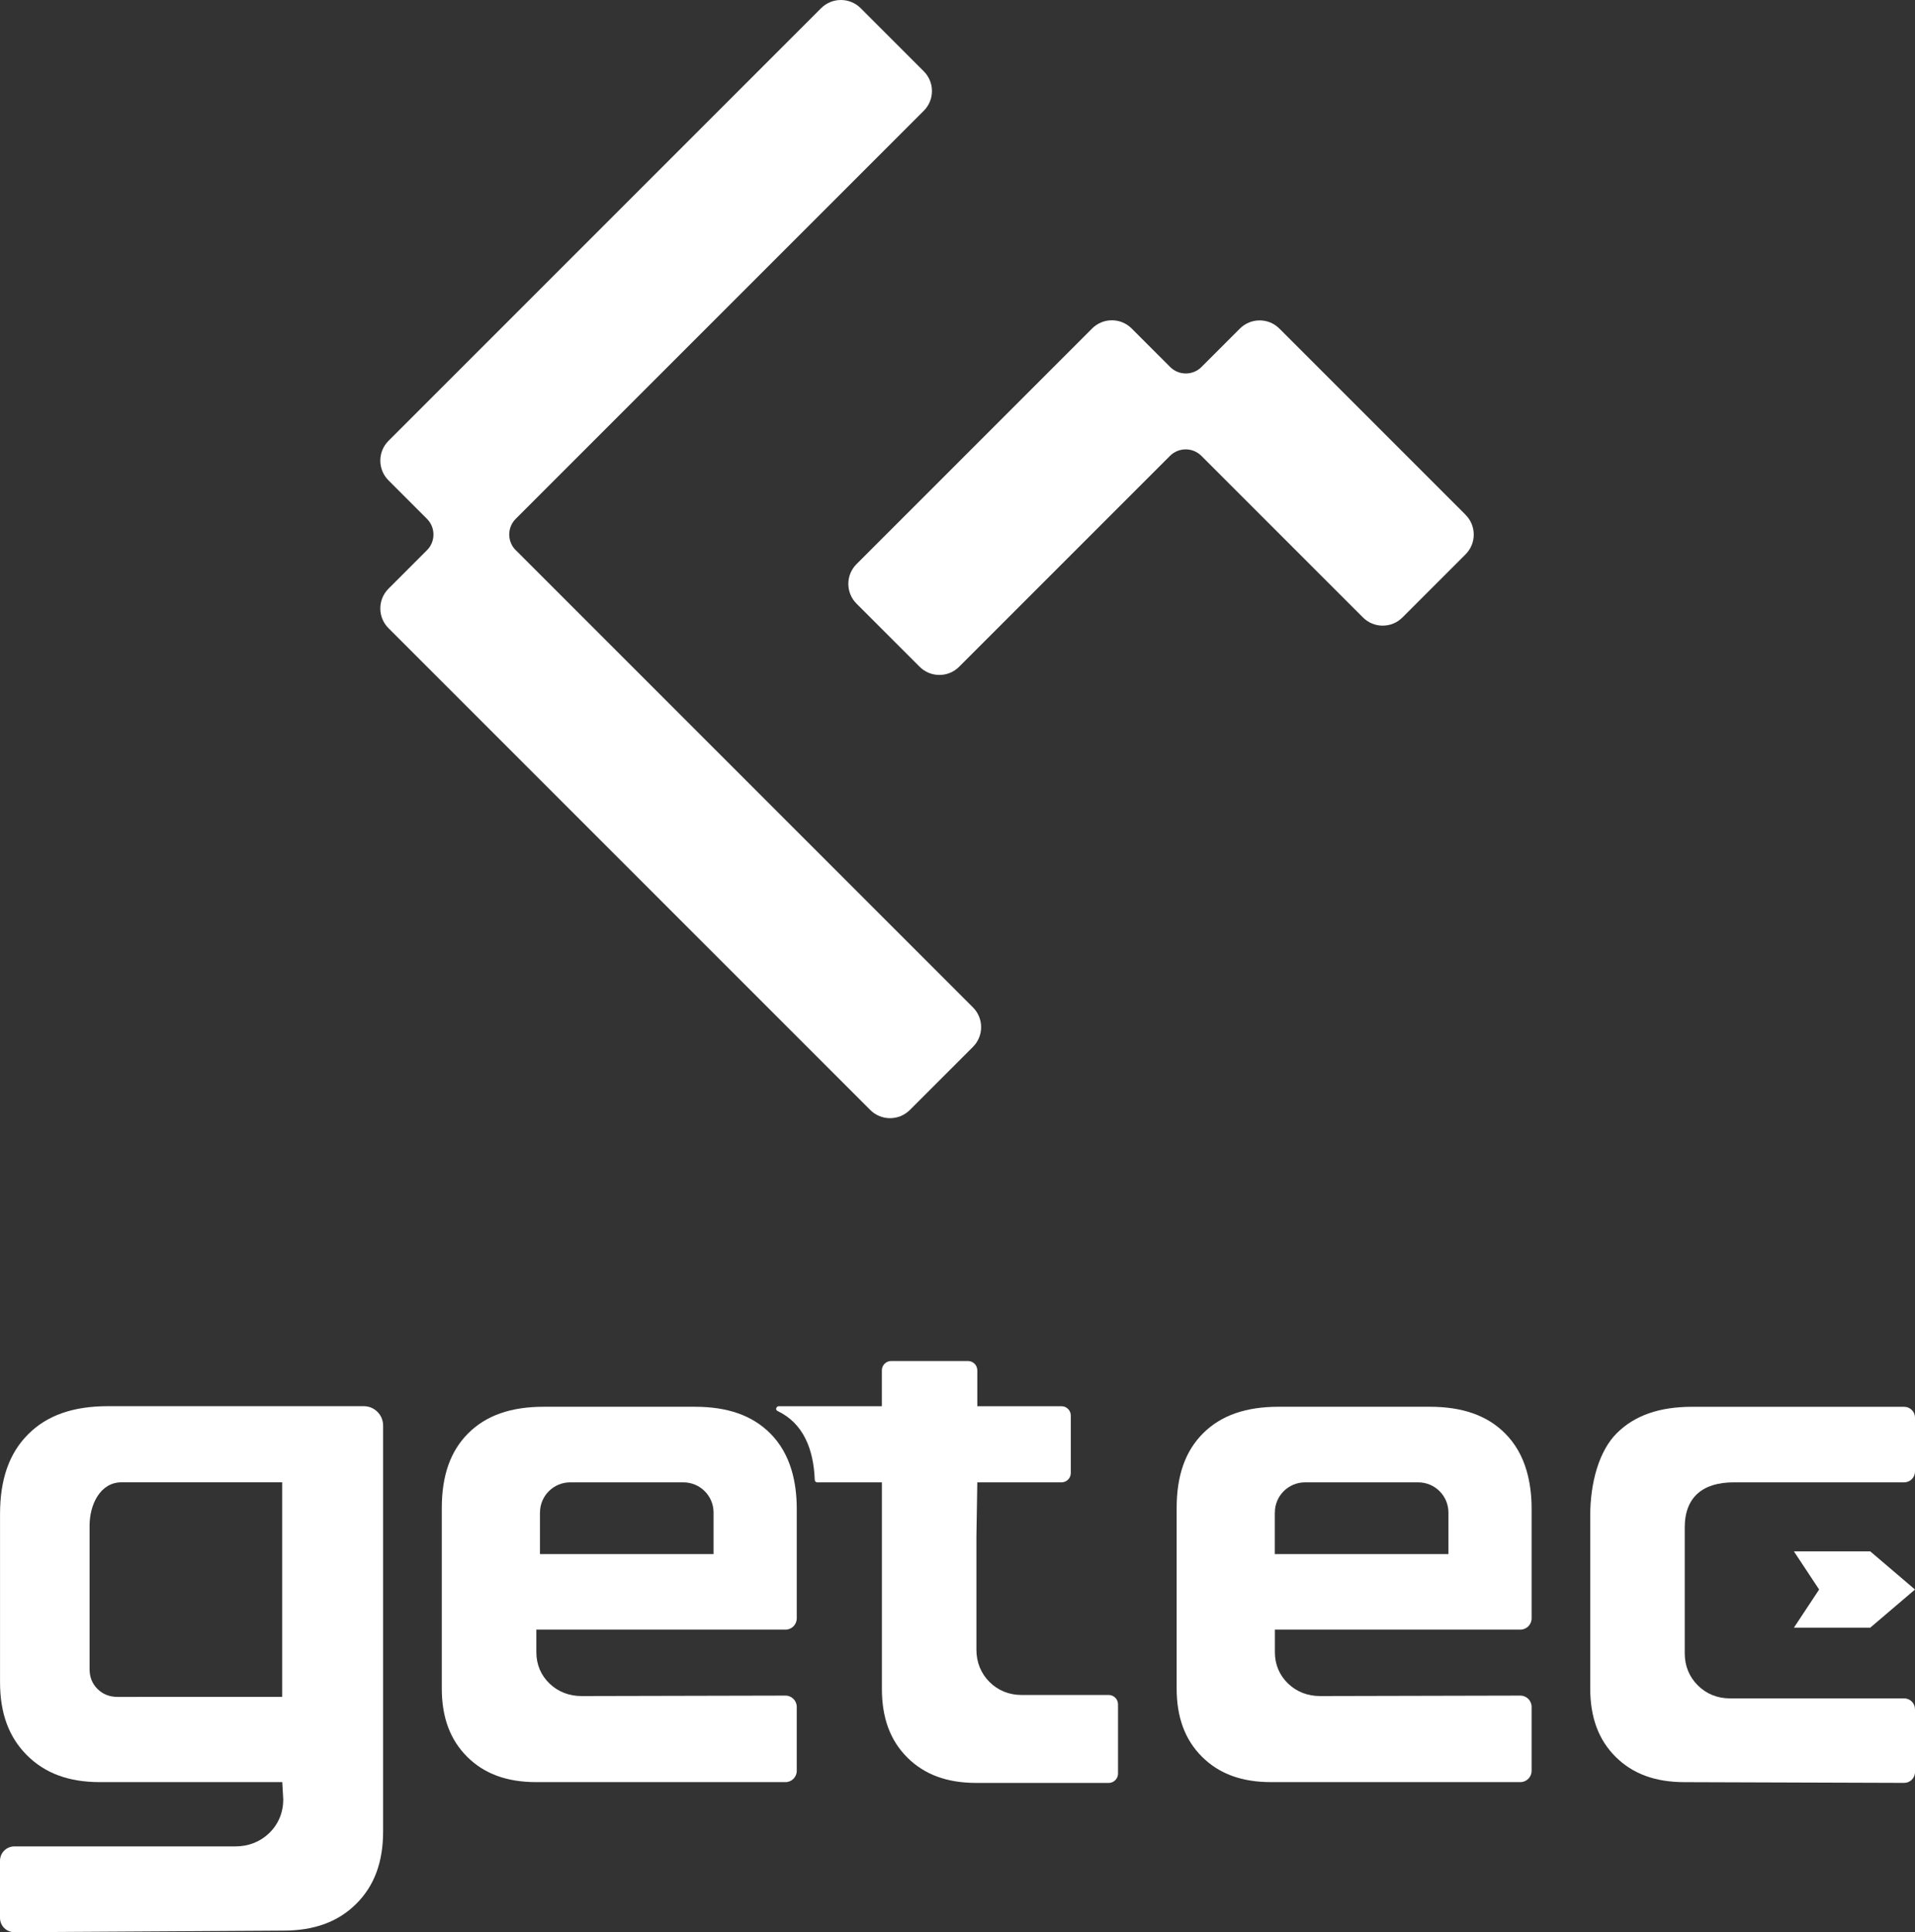 <svg xmlns="http://www.w3.org/2000/svg" id="Capa_1" viewBox="0 0 500 504.46"><rect x="0" y="0" width="500" height="504.46" fill="#333333" stroke="none"/><defs><style>.cls-1{fill:#fff;}</style></defs><path class="cls-1" d="m134.66,143.65c-1.09-1.09-1.7-2.55-1.7-4.1s.6-3,1.7-4.1L241.19,28.93c1.38-1.38,2.14-3.21,2.14-5.16s-.76-3.78-2.14-5.16l-16.48-16.48c-2.84-2.84-7.47-2.84-10.31,0l-112.97,112.97c-2.84,2.84-2.84,7.47,0,10.31l10.05,10.05c2.26,2.26,2.26,5.94,0,8.19l-10.04,10.04c-1.38,1.38-2.14,3.21-2.14,5.16s.76,3.78,2.14,5.16l125.79,125.79c1.42,1.42,3.29,2.13,5.16,2.13s3.73-.71,5.16-2.13l16.48-16.48c1.38-1.38,2.14-3.21,2.14-5.16s-.76-3.78-2.14-5.16l-119.36-119.36Z"></path><path class="cls-1" d="m382.65,134.39l-48.6-48.6c-1.38-1.38-3.21-2.14-5.16-2.14s-3.78.76-5.16,2.14l-10.02,10.02c-2.26,2.26-5.94,2.26-8.19,0l-10.05-10.05c-1.38-1.38-3.21-2.14-5.16-2.14s-3.78.76-5.16,2.14l-61.52,61.52c-2.84,2.84-2.84,7.47,0,10.31l16.48,16.48c1.38,1.38,3.21,2.14,5.16,2.14s3.78-.76,5.16-2.14l55.05-55.05c1.09-1.09,2.55-1.7,4.1-1.7s3,.6,4.1,1.7l42.18,42.18c1.38,1.38,3.21,2.14,5.16,2.14s3.78-.76,5.16-2.14l16.48-16.48c2.84-2.84,2.84-7.47,0-10.31Z"></path><path class="cls-1" d="m73.95,469.83c0,3.4-1.27,6.43-3.66,8.75-2.37,2.28-5.41,3.47-8.82,3.47H3.76c-2.08,0-3.76,1.68-3.76,3.76v14.89c0,2.09,1.7,3.77,3.78,3.76l70.19-.42c8.09,0,14.32-2.29,19.05-7,4.72-4.7,7.01-10.89,7.01-18.94v-105.93c0-2.79-2.26-5.05-5.05-5.05H28.15c-9.07,0-15.88,2.4-20.81,7.34-4.93,4.94-7.33,11.74-7.33,20.81v43.94c0,8.09,2.3,14.32,7.02,19.04,4.73,4.73,10.95,7.02,19.04,7.02h47.63l.26,4.56Zm0-12.18-38.06-14.63h-5.21c-2.08,0-3.82-.69-5.21-2.06-1.39-1.38-2.08-3.1-2.08-5.17v-37.47c0-5.51,2.78-11.32,8.33-11.32h41.96v56.02h-37.8Z"></path><path class="cls-1" d="m213.4,387.01h16.86v14.1h0v39.78c0,7.63,2.17,13.5,6.64,17.96,4.47,4.46,10.37,6.63,18.02,6.63h34.56c1.34,0,2.43-1.09,2.43-2.43v-18.1c0-1.34-1.09-2.43-2.43-2.43h-22.74c-3.27,0-6.18-1.18-8.4-3.41-2.22-2.22-3.4-5.13-3.4-8.39v-29.61l.23-14.1h21.98c1.34,0,2.43-1.09,2.43-2.43v-15.02c0-1.34-1.09-2.43-2.43-2.43h-21.98v-9.37c0-1.34-1.09-2.43-2.43-2.43h-20.06c-1.34,0-2.43,1.09-2.43,2.43v9.37h-26.91c-.68,0-.97.94-.36,1.23,6.8,3.23,9.44,9.99,9.75,18,.01.36.3.65.66.65Z"></path><path class="cls-1" d="m205.09,425.46c1.62,0,2.94-1.32,2.94-2.94v-28.62c0-3.73-.46-7.03-1.32-9.98-1.13-3.84-2.98-7.07-5.62-9.71-4.67-4.67-11.11-6.94-19.69-6.94h-39.42c-8.59,0-15.03,2.26-19.7,6.9-4.66,4.64-6.93,11.03-6.93,19.56v47.04c0,7.6,2.17,13.45,6.63,17.89,4.47,4.45,10.37,6.61,18.03,6.61h65.08c1.62,0,2.94-1.32,2.94-2.94v-16.71c0-1.62-1.32-2.94-2.94-2.94l-53.25.12c-3.22,0-6.09-1.11-8.3-3.21-2.29-2.17-3.5-5.01-3.5-8.23v-5.91h65.06Zm-64.1-30.57c0-4.35,3.53-7.88,7.88-7.88h29.56c4.35,0,7.88,3.53,7.88,7.88v10.84h-45.33v-10.84Z"></path><path class="cls-1" d="m396.96,425.46c1.62,0,2.94-1.32,2.94-2.94v-28.62c0-3.73-.46-7.03-1.32-9.98-1.13-3.84-2.98-7.07-5.62-9.71-4.67-4.67-11.11-6.94-19.69-6.94h-39.42c-8.59,0-15.03,2.26-19.7,6.9-4.66,4.64-6.93,11.03-6.93,19.56v47.04c0,7.6,2.17,13.45,6.63,17.89,4.47,4.45,10.37,6.61,18.03,6.61h65.08c1.62,0,2.94-1.32,2.94-2.94v-16.71c0-1.62-1.32-2.94-2.94-2.94l-52.29.12c-3.22,0-6.09-1.11-8.3-3.21-2.29-2.17-3.5-5.01-3.5-8.23v-5.91h64.1Zm-64.1-30.57c0-4.35,3.53-7.88,7.88-7.88h29.56c4.35,0,7.88,3.53,7.88,7.88v10.84h-45.33v-10.84Z"></path><path class="cls-1" d="m439.86,465.28c-7.66,0-13.56-2.16-18.03-6.61-4.46-4.44-6.63-10.29-6.63-17.89v-45.08c0-8.52,2.27-16.89,6.93-21.52,4.67-4.65,11.12-6.9,19.7-6.9h55.34c1.56,0,2.83,1.27,2.83,2.83v14.07c0,1.56-1.27,2.83-2.83,2.83h-44.5c-8.01,0-12.79,3.8-12.79,11.77v32.88c0,3.26,1.18,6.15,3.42,8.36,2.22,2.22,5.12,3.39,8.39,3.39h45.48c1.56,0,2.83,1.27,2.83,2.83v16.4c0,1.57-1.27,2.83-2.84,2.83l-57.3-.19Z"></path><polygon class="cls-1" points="488.31 424.95 468.38 424.95 474.97 414.99 468.38 405.02 488.31 405.02 500 414.99 488.31 424.95"></polygon></svg>